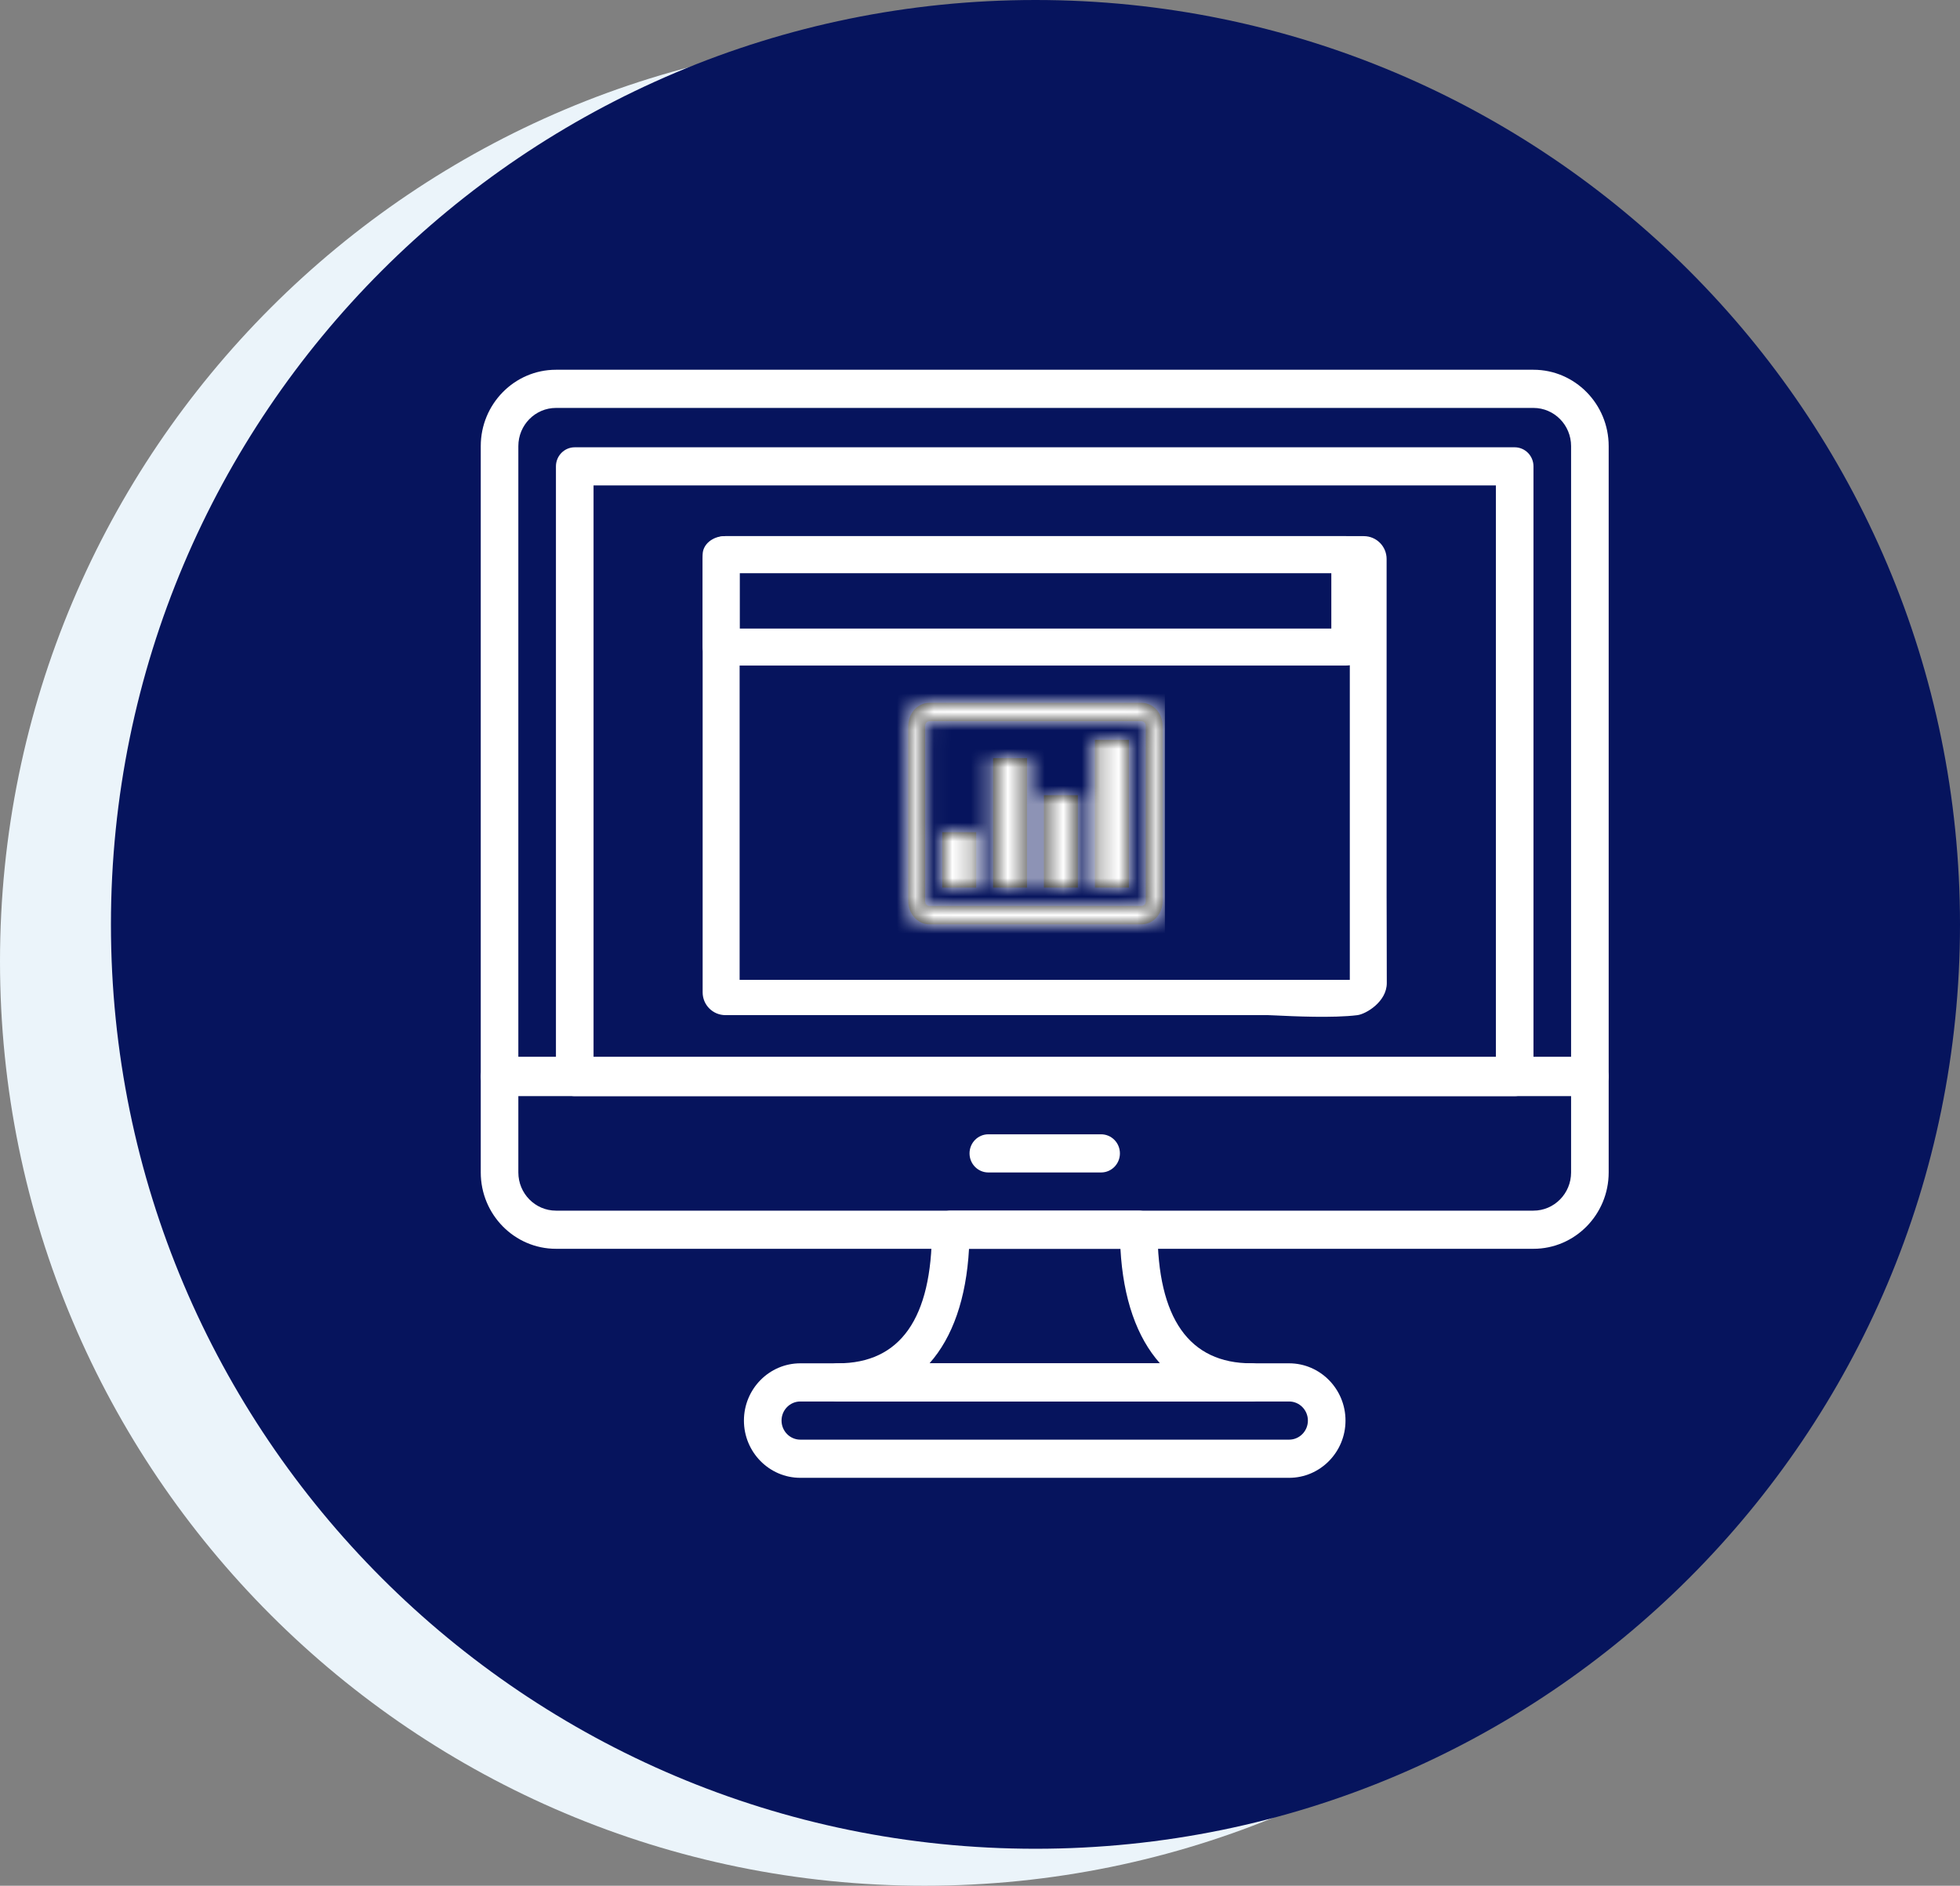 <svg width="106" height="102" viewBox="0 0 106 102" fill="none" xmlns="http://www.w3.org/2000/svg">
<rect x="0" y="0" width="106" height="102" fill="#808080" stroke="none"/>
<path fill-rule="evenodd" clip-rule="evenodd" d="M50 102C77.614 102 100 79.614 100 52C100 24.386 77.614 2 50 2C22.386 2 0 24.386 0 52C0 79.614 22.386 102 50 102Z" fill="#EBF4FA"/>
<path fill-rule="evenodd" clip-rule="evenodd" d="M56 100C83.614 100 106 77.614 106 50C106 22.386 83.614 0 56 0C28.386 0 6 22.386 6 50C6 77.614 28.386 100 56 100Z" fill="#06145D"/>
<path fill-rule="evenodd" clip-rule="evenodd" d="M30.068 20H82.932C85.175 20 87 21.853 87 24.13V58.194C87 58.763 86.544 59.226 85.983 59.226H27.017C26.456 59.226 26 58.763 26 58.194V24.13C26 21.853 27.825 20 30.068 20ZM28.033 57.161H84.967V24.13C84.967 22.99 84.054 22.065 82.932 22.065H30.068C28.946 22.065 28.033 22.99 28.033 24.13V57.161Z" fill="white"/>
<path fill-rule="evenodd" clip-rule="evenodd" d="M27.017 57.226H85.983C86.544 57.226 87 57.688 87 58.258V63.418C87 65.695 85.175 67.548 82.932 67.548H30.068C27.825 67.548 26 65.695 26 63.418V58.258C26 57.688 26.456 57.226 27.017 57.226ZM82.932 65.484C84.054 65.484 84.967 64.558 84.967 63.418H84.967V59.29H28.033V63.418C28.033 64.558 28.946 65.484 30.068 65.484H82.932Z" fill="white"/>
<path d="M59.55 61.355H53.45C52.889 61.355 52.434 61.817 52.434 62.387C52.434 62.957 52.889 63.419 53.45 63.419H59.55C60.111 63.419 60.567 62.957 60.567 62.387C60.567 61.817 60.111 61.355 59.55 61.355Z" fill="white"/>
<path fill-rule="evenodd" clip-rule="evenodd" d="M31.083 24.194H81.916C82.478 24.194 82.933 24.656 82.933 25.226V58.258C82.933 58.828 82.478 59.29 81.916 59.29H31.083C30.522 59.29 30.066 58.828 30.066 58.258V25.226C30.066 24.656 30.522 24.194 31.083 24.194ZM32.1 57.226H80.9V26.258H32.1V57.226Z" fill="white"/>
<path fill-rule="evenodd" clip-rule="evenodd" d="M43.283 73.742H69.717C71.398 73.742 72.767 75.131 72.767 76.839C72.767 78.546 71.398 79.936 69.717 79.936H43.283C41.602 79.936 40.233 78.546 40.233 76.839C40.233 75.131 41.602 73.742 43.283 73.742ZM43.283 77.871H69.717C70.278 77.871 70.733 77.408 70.733 76.839C70.733 76.27 70.278 75.807 69.717 75.807H43.283C42.722 75.807 42.267 76.27 42.267 76.839C42.267 77.408 42.722 77.871 43.283 77.871Z" fill="white"/>
<path fill-rule="evenodd" clip-rule="evenodd" d="M62.6 66.516C62.6 71.311 64.31 73.742 67.683 73.742C68.244 73.742 68.7 74.204 68.7 74.774C68.7 75.344 68.244 75.806 67.683 75.806H45.316C44.755 75.806 44.3 75.344 44.3 74.774C44.3 74.204 44.755 73.742 45.316 73.742C48.69 73.742 50.4 71.311 50.4 66.516C50.4 65.947 50.855 65.484 51.416 65.484H61.583C62.144 65.484 62.6 65.947 62.6 66.516ZM52.406 67.548C52.257 70.237 51.52 72.334 50.269 73.742H62.732C61.479 72.334 60.742 70.237 60.595 67.548H52.406Z" fill="white"/>
<path fill-rule="evenodd" clip-rule="evenodd" d="M39.2 29H72.8C73.462 29 74 29.448 74 30V35C74 35.552 73.462 36 72.8 36H39.2C38.538 36 38 35.552 38 35V30C38 29.448 38.538 29 39.2 29ZM40 34H72V31H40V34Z" fill="white"/>
<path fill-rule="evenodd" clip-rule="evenodd" d="M39.233 29H73.757C74.438 29 74.99 29.553 74.99 30.234V48.491C74.99 48.641 74.992 49.214 74.994 49.922C74.996 51.062 75 52.55 75 53.175C75 54.187 73.873 54.851 73.411 54.91C72.095 55.075 69.924 54.971 68.999 54.926C68.789 54.916 68.643 54.909 68.586 54.909H39.233C38.552 54.909 38 54.357 38 53.676V30.234C38 29.553 38.552 29 39.233 29ZM67.24 53H73V47.117V31H40V53H67.24Z" fill="white"/>
<path fill-rule="evenodd" clip-rule="evenodd" d="M49.456 49.633C49.687 49.872 49.957 49.998 50.265 49.998H61.734C62.043 49.998 62.312 49.872 62.543 49.633C62.762 49.382 62.877 49.088 62.877 48.752V39.261C62.877 38.925 62.762 38.631 62.543 38.379C62.312 38.141 62.043 38.015 61.734 38.015H50.265C49.957 38.015 49.687 38.141 49.456 38.379C49.238 38.631 49.122 38.925 49.122 39.261V48.752C49.122 49.088 49.238 49.382 49.456 49.633V49.633ZM50.034 39.261C50.034 39.191 50.06 39.135 50.098 39.079C50.15 39.037 50.201 39.009 50.265 39.009H61.734C61.798 39.009 61.85 39.037 61.901 39.079C61.94 39.135 61.965 39.191 61.965 39.261V48.752C61.965 48.822 61.94 48.878 61.901 48.934C61.85 48.975 61.798 49.004 61.734 49.004H50.265C50.201 49.004 50.15 48.975 50.098 48.934C50.06 48.878 50.034 48.822 50.034 48.752V39.261V39.261ZM50.959 48.01H52.795V45.014H50.959V48.01ZM53.708 48.01H55.544V41.01H53.708V48.01ZM56.456 48.01H58.292V43.012H56.456V48.01ZM59.217 48.01H61.054V40.017H59.217V48.01Z" fill="#0B0B0A"/>
<mask id="mask0" mask-type="alpha" maskUnits="userSpaceOnUse" x="49" y="38" width="14" height="12">
<path fill-rule="evenodd" clip-rule="evenodd" d="M49.456 49.633C49.687 49.872 49.957 49.998 50.265 49.998H61.734C62.043 49.998 62.312 49.872 62.543 49.633C62.762 49.382 62.877 49.088 62.877 48.752V39.261C62.877 38.925 62.762 38.631 62.543 38.379C62.312 38.141 62.043 38.015 61.734 38.015H50.265C49.957 38.015 49.687 38.141 49.456 38.379C49.238 38.631 49.122 38.925 49.122 39.261V48.752C49.122 49.088 49.238 49.382 49.456 49.633V49.633ZM50.034 39.261C50.034 39.191 50.06 39.135 50.098 39.079C50.15 39.037 50.201 39.009 50.265 39.009H61.734C61.798 39.009 61.85 39.037 61.901 39.079C61.94 39.135 61.965 39.191 61.965 39.261V48.752C61.965 48.822 61.94 48.878 61.901 48.934C61.85 48.975 61.798 49.004 61.734 49.004H50.265C50.201 49.004 50.15 48.975 50.098 48.934C50.06 48.878 50.034 48.822 50.034 48.752V39.261V39.261ZM50.959 48.01H52.795V45.014H50.959V48.01ZM53.708 48.01H55.544V41.01H53.708V48.01ZM56.456 48.01H58.292V43.012H56.456V48.01ZM59.217 48.01H61.054V40.017H59.217V48.01Z" fill="white"/>
</mask>
<g mask="url(#mask0)">
<rect x="47.833" y="35.6" width="15.167" height="16.8" fill="white"/>
</g>
</svg>
